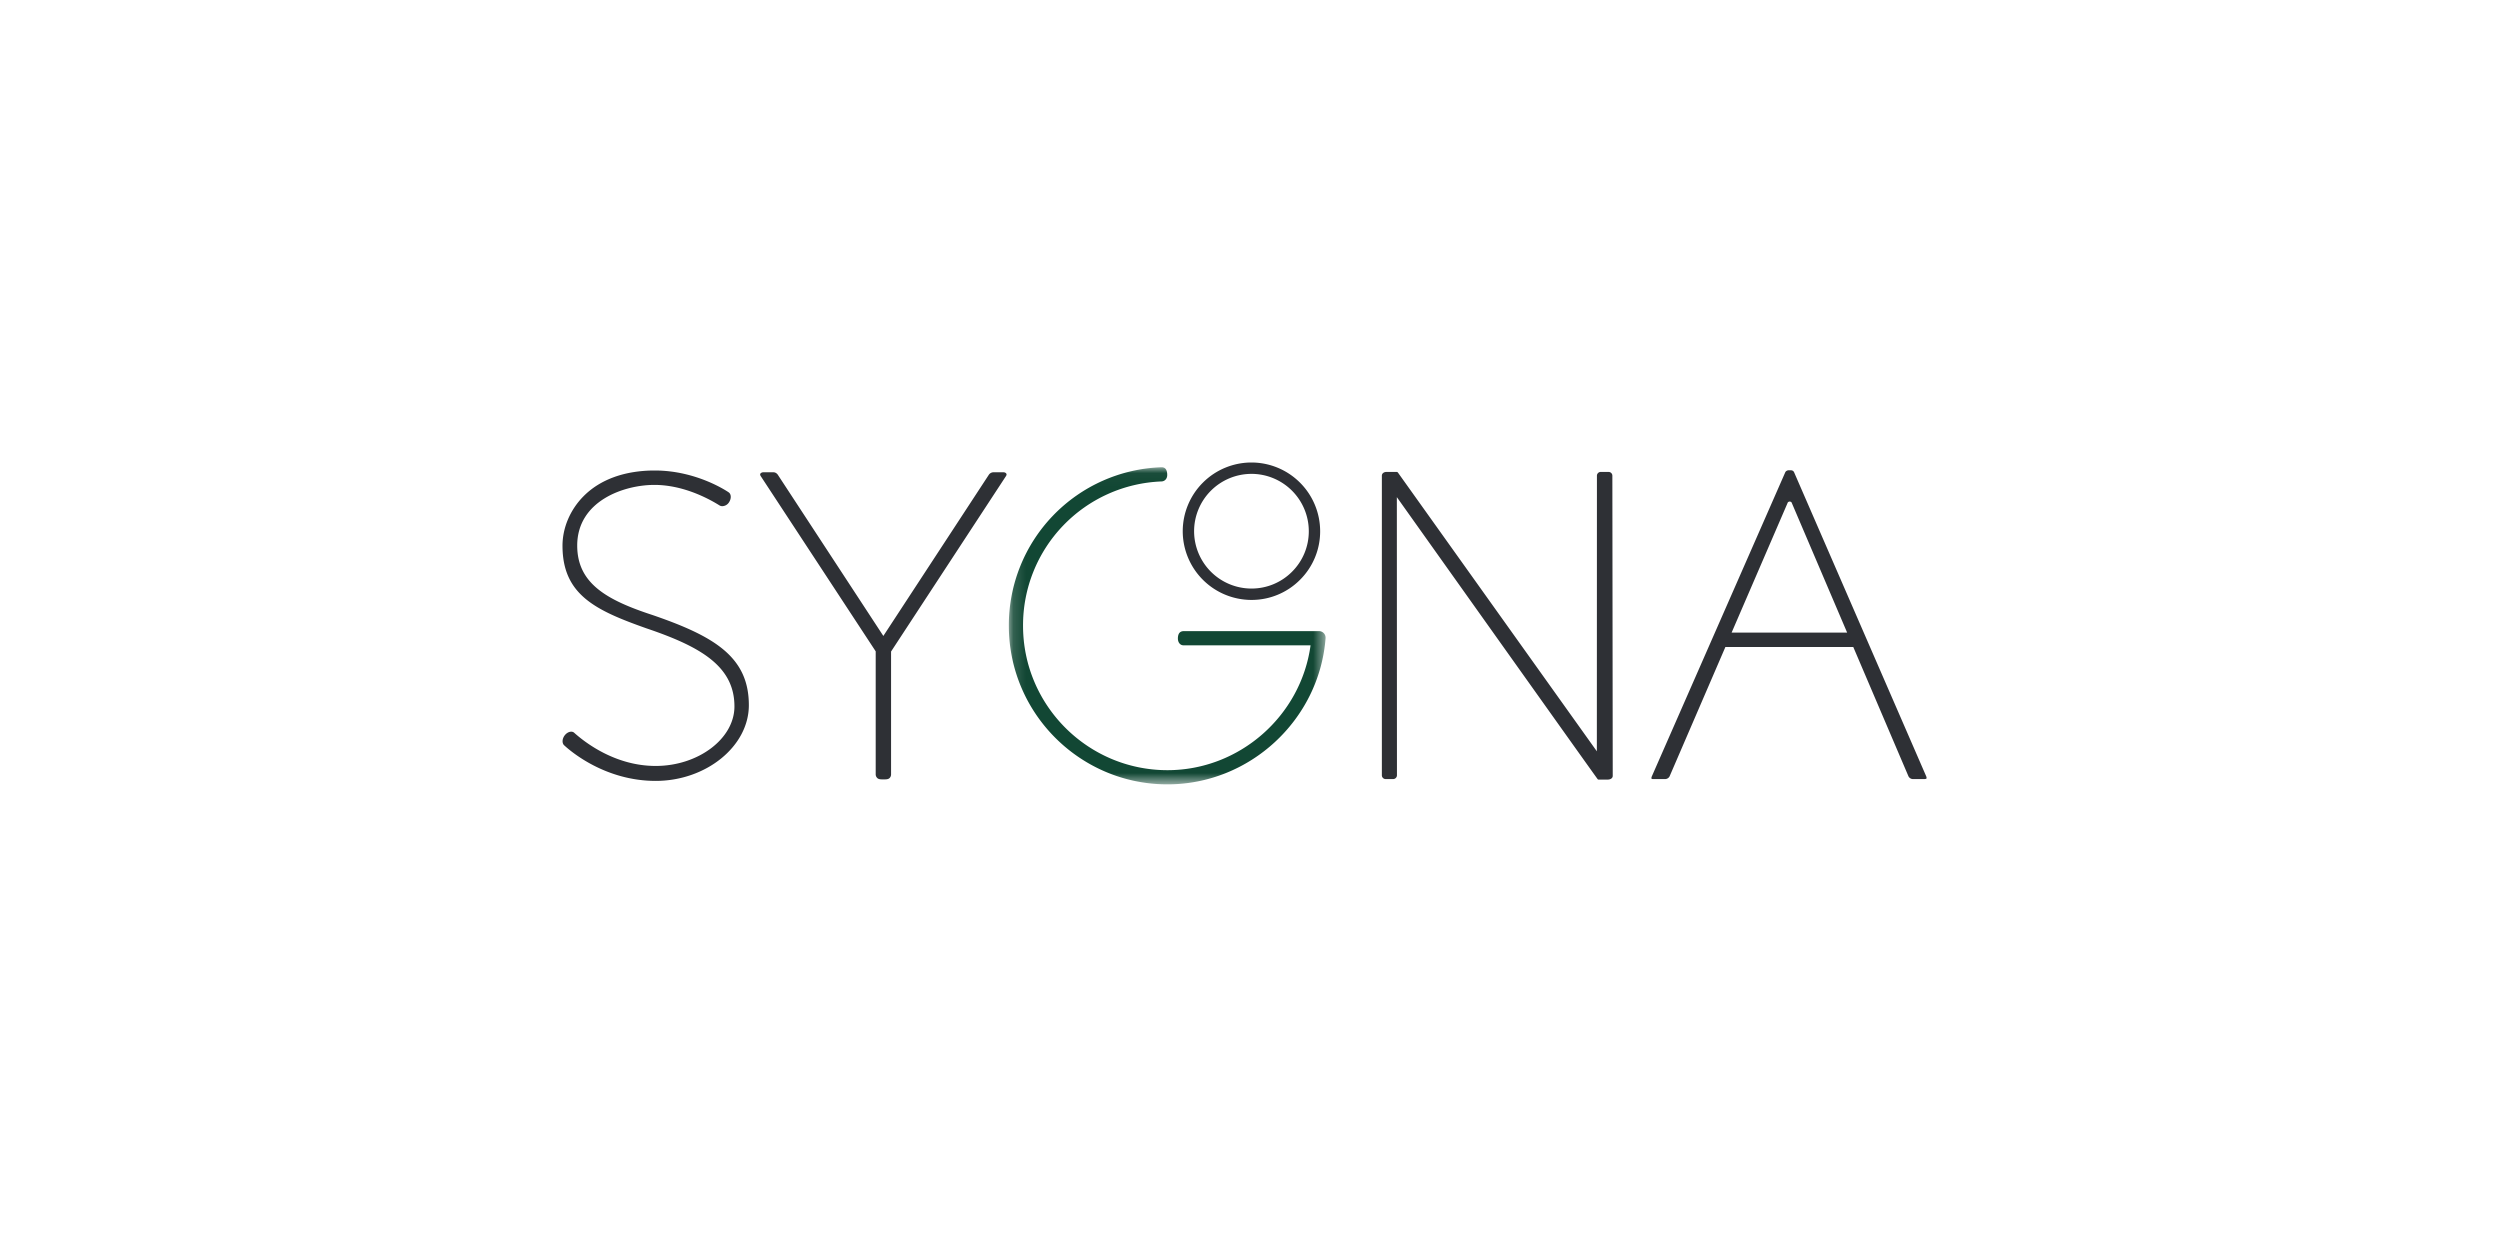<svg width="200" height="100" xmlns="http://www.w3.org/2000/svg" xmlns:xlink="http://www.w3.org/1999/xlink">
    <defs>
        <path id="a" d="M.144.033h25.341v25.37H.145z"/>
    </defs>
    <g fill="none" fill-rule="evenodd">
        <g transform="translate(80.563 37.347)">
            <mask id="b" fill="#fff">
                <use xlink:href="#a"/>
            </mask>
            <path d="M12.833 25.402C5.836 25.402.144 19.71.144 12.713A12.646 12.646 0 0 1 12.341.033c.35-.014.474.25.474.621 0 .282-.18.504-.46.515A11.514 11.514 0 0 0 1.28 12.713c0 6.37 5.182 11.554 11.553 11.554 5.766 0 10.679-4.34 11.448-9.988H14.117c-.283 0-.449-.257-.449-.54 0-.364.133-.596.478-.596h10.811c.31 0 .551.263.526.57l-.003.044c-.532 6.53-6.087 11.645-12.647 11.645" fill="#124734" mask="url(#b)"/>
        </g>
        <path d="m138.528 50.61 4.465-10.341a.185.185 0 0 1 .182-.144c.111 0 .166.079.172.118l4.425 10.367h-9.244zm15.575 11.509-10.577-24.34c-.066-.133-.17-.16-.317-.16h-.104c-.115 0-.236.068-.28.154l-10.68 24.339c-.039.101-.036.16-.022.182.015.02.061.032.125.032h.97a.405.405 0 0 0 .35-.222l4.463-10.344h10.231l4.412 10.337a.41.41 0 0 0 .352.23h.902c.124 0 .177-.028.189-.044.006-.01.024-.048-.014-.164zM100.116 37.91a4.593 4.593 0 0 0-4.588 4.587 4.593 4.593 0 0 0 4.588 4.587 4.558 4.558 0 0 0 3.244-1.343 4.557 4.557 0 0 0 1.344-3.244 4.593 4.593 0 0 0-4.588-4.588m0 10.085a5.503 5.503 0 0 1-5.497-5.497A5.503 5.503 0 0 1 100.116 37a5.503 5.503 0 0 1 5.496 5.497 5.46 5.46 0 0 1-1.61 3.887 5.46 5.46 0 0 1-3.886 1.61M127.891 62.367a.098.098 0 0 1-.085-.042c-.634-.863-16.058-22.553-16.058-22.553l.008 22.253a.306.306 0 0 1-.301.301h-.604a.302.302 0 0 1-.302-.301v-23.97c0-.198.187-.301.371-.301h.823c.037 0 .073.025.109.077l15.896 22.274.006-22.05c0-.163.138-.301.301-.301h.632c.167 0 .302.135.302.301l.03 24.01c0 .209-.203.302-.405.302h-.723zM52.454 62.472c-4.03 0-6.785-2.355-7.297-2.827-.207-.162-.2-.523.013-.808.14-.186.342-.302.528-.302.084 0 .16.025.221.072.888.8 3.308 2.669 6.535 2.669 3.4 0 6.301-2.174 6.301-4.761 0-3.214-2.7-4.777-7.015-6.239C47.669 48.837 45 47.599 45 43.66c0-1.436.613-2.88 1.682-3.96 1.334-1.348 3.306-2.06 5.702-2.06 3.354 0 5.814 1.68 5.917 1.752.207.148.214.508.014.802a.656.656 0 0 1-.533.3.414.414 0 0 1-.218-.059l-.043-.027c-.976-.603-2.946-1.616-5.172-1.616-2.469 0-6.172 1.302-6.172 4.854 0 3.006 2.32 4.345 6.016 5.553 5.003 1.716 7.715 3.375 7.715 7.217 0 3.283-3.414 6.056-7.454 6.056M70.668 62.352c-.208 0-.383-.001-.494-.117a.416.416 0 0 1-.118-.312v-9.815l-9.168-13.974c-.07-.095-.092-.174-.065-.229.03-.06.125-.123.245-.123h.811c.125 0 .251.07.34.188l8.449 12.906 8.449-12.91a.461.461 0 0 1 .347-.184h.814c.12 0 .204.062.234.123.028.055.006.134-.062.224l-9.165 13.993v9.812a.403.403 0 0 1-.113.304c-.11.114-.288.114-.504.114" fill="#2E3035"/>
    </g>
</svg>
